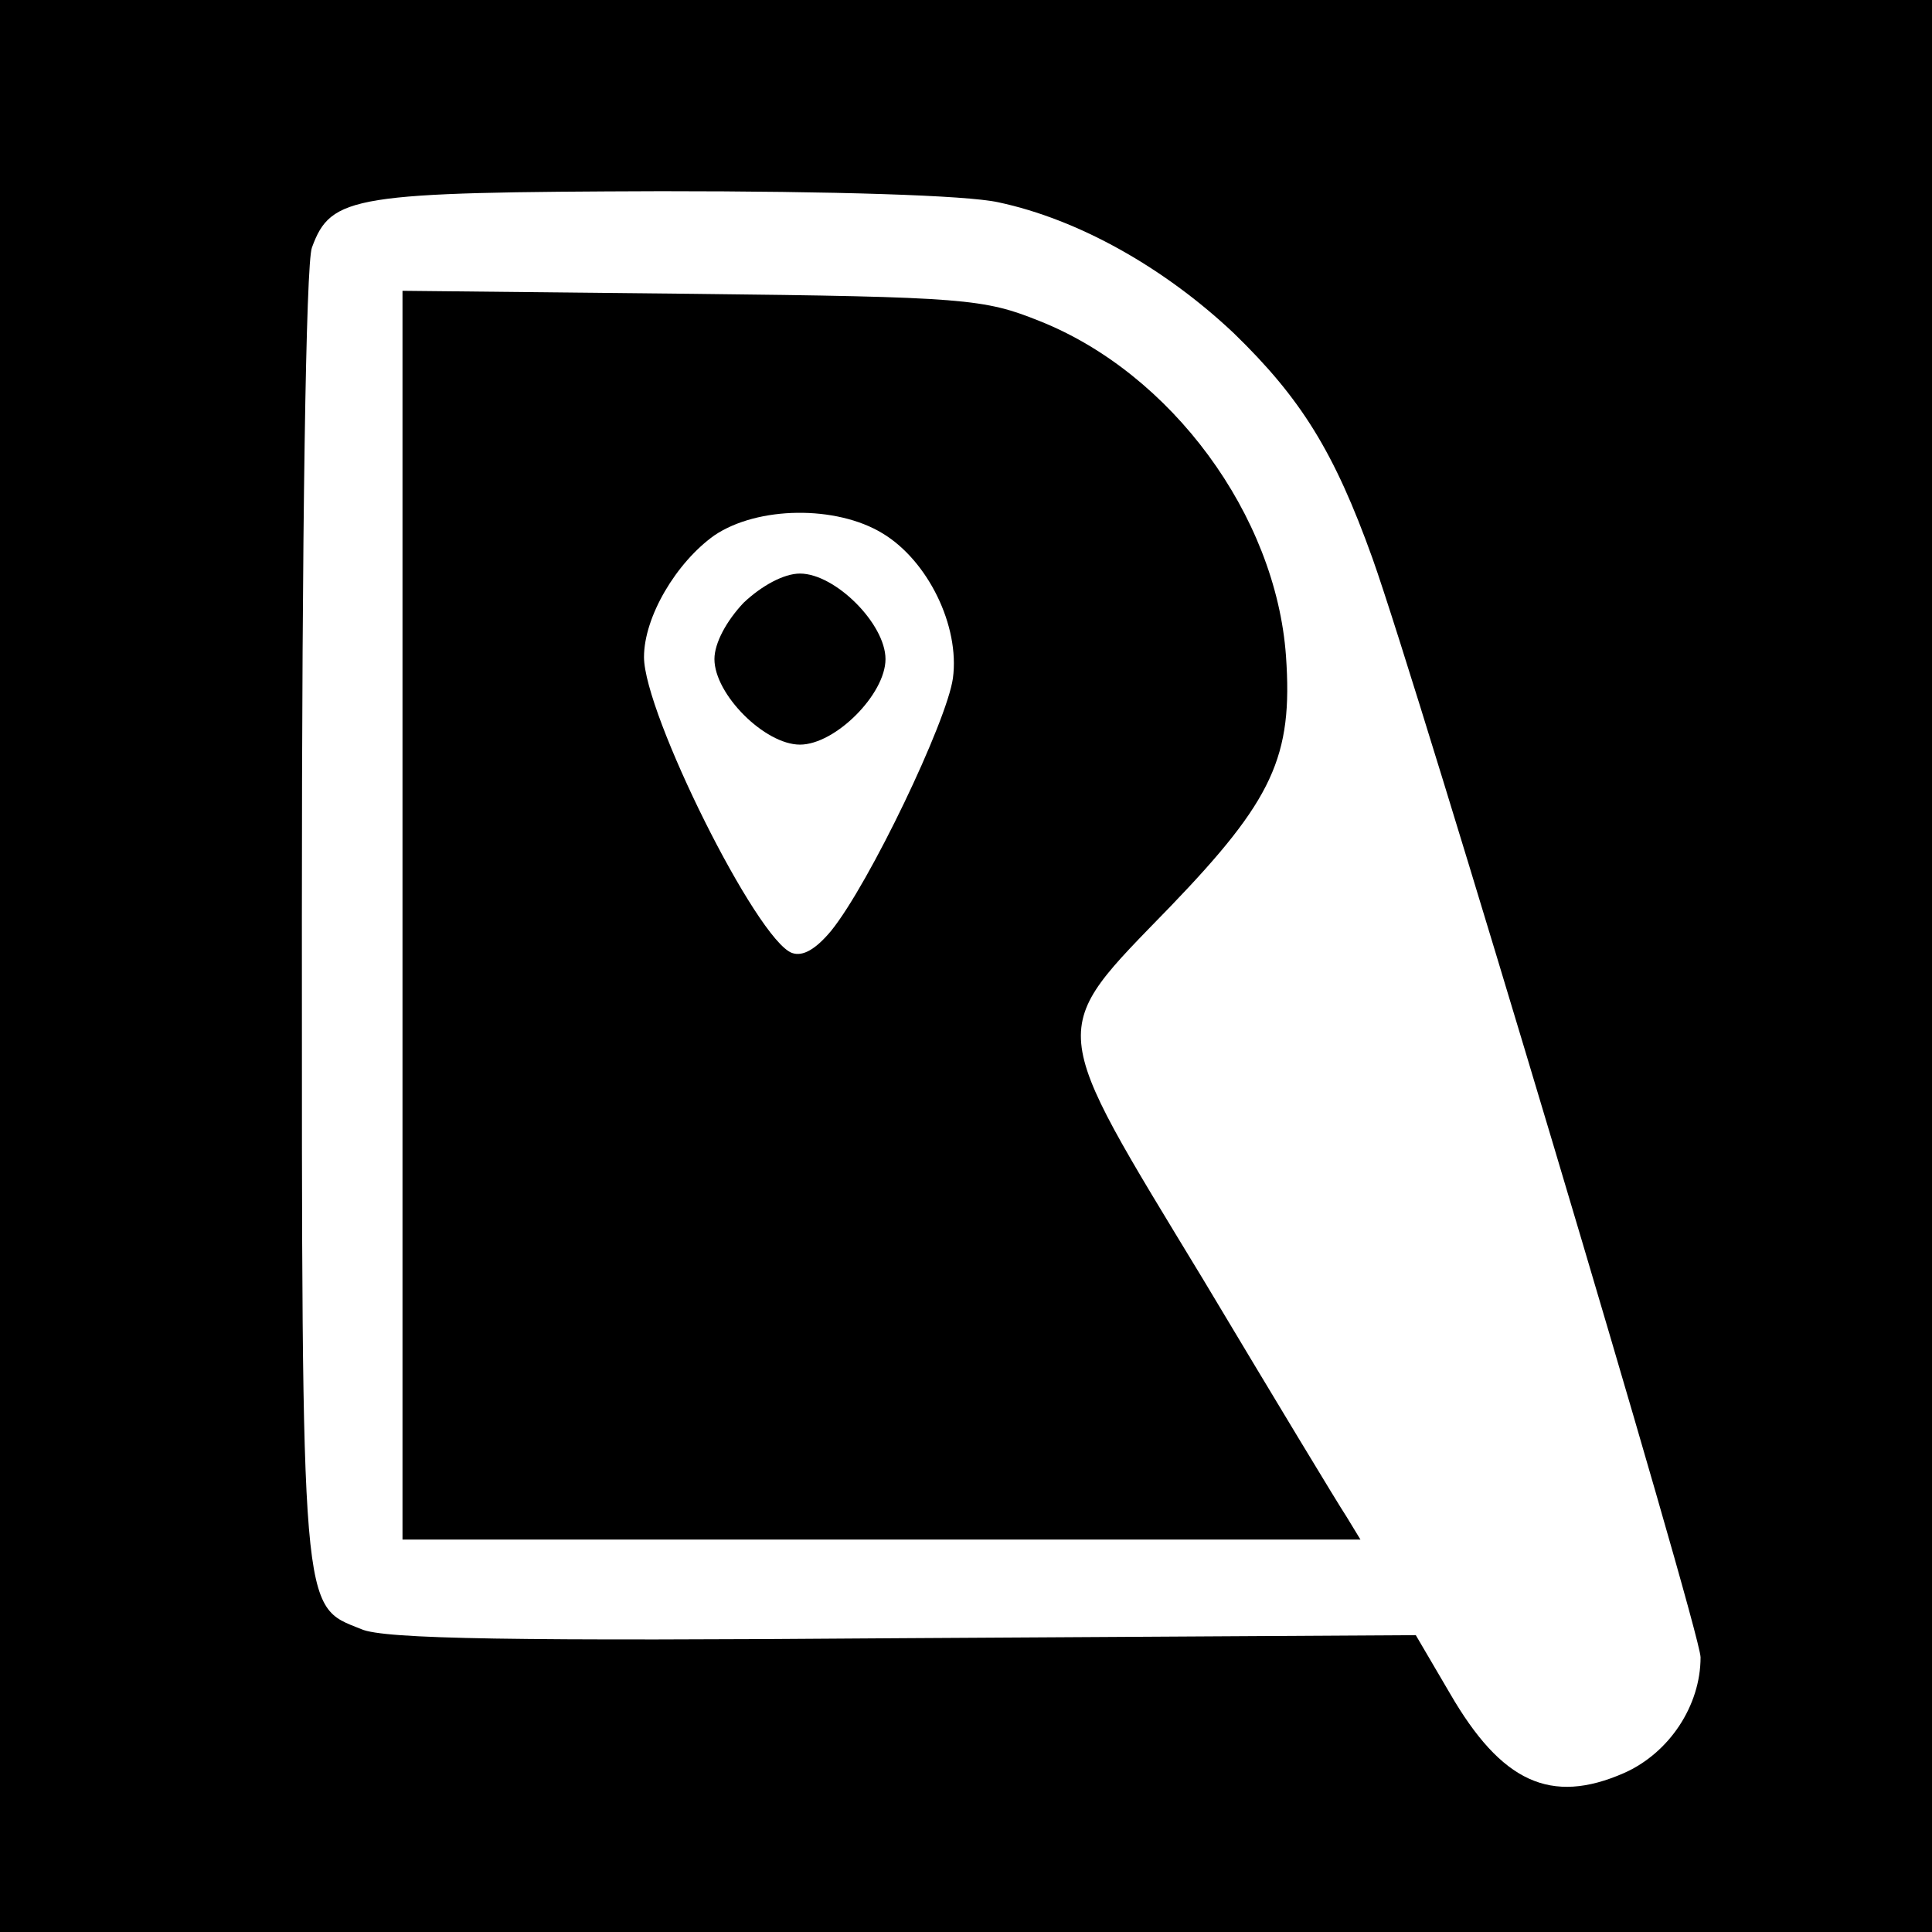 <?xml version="1.0" standalone="no"?>
<!DOCTYPE svg PUBLIC "-//W3C//DTD SVG 20010904//EN"
 "http://www.w3.org/TR/2001/REC-SVG-20010904/DTD/svg10.dtd">
<svg version="1.0" xmlns="http://www.w3.org/2000/svg"
 width="192pt" height="192pt" viewBox="0 0 192 192"
 preserveAspectRatio="xMidYMid meet">
<g transform="translate(0,192) scale(0.1,-0.1)"
fill="#000000" stroke="none">
<path d="M0 960 l0 -960 960 0 960 0 0 960 0 960 -960 0 -960 0 0 -960z m992
759 c80 -17 165 -65 234 -130 67 -65 100 -118 138 -224 46 -129 326 -1066 326
-1092 0 -48 -31 -95 -76 -115 -73 -32 -122 -9 -173 79 l-34 58 -509 -3 c-387
-3 -517 -1 -539 9 -60 24 -59 7 -59 708 0 382 4 650 10 665 19 52 41 55 347
56 172 0 303 -4 335 -11z"/>
<path d="M400 1011 l0 -621 476 0 476 0 -14 23 c-8 12 -72 118 -142 235 -157
259 -156 244 -33 371 102 106 122 149 115 249 -10 140 -114 281 -245 333 -55
22 -73 24 -345 27 l-288 3 0 -620z m477 379 c45 -27 77 -92 70 -144 -6 -43
-83 -204 -121 -251 -15 -18 -28 -26 -39 -22 -35 13 -147 238 -147 294 0 40 32
94 70 121 43 29 121 30 167 2z"/>
<path d="M739 1321 c-17 -18 -29 -40 -29 -56 0 -35 50 -85 85 -85 35 0 85 50
85 85 0 35 -50 85 -85 85 -16 0 -38 -12 -56 -29z"/>
</g>
</svg>
